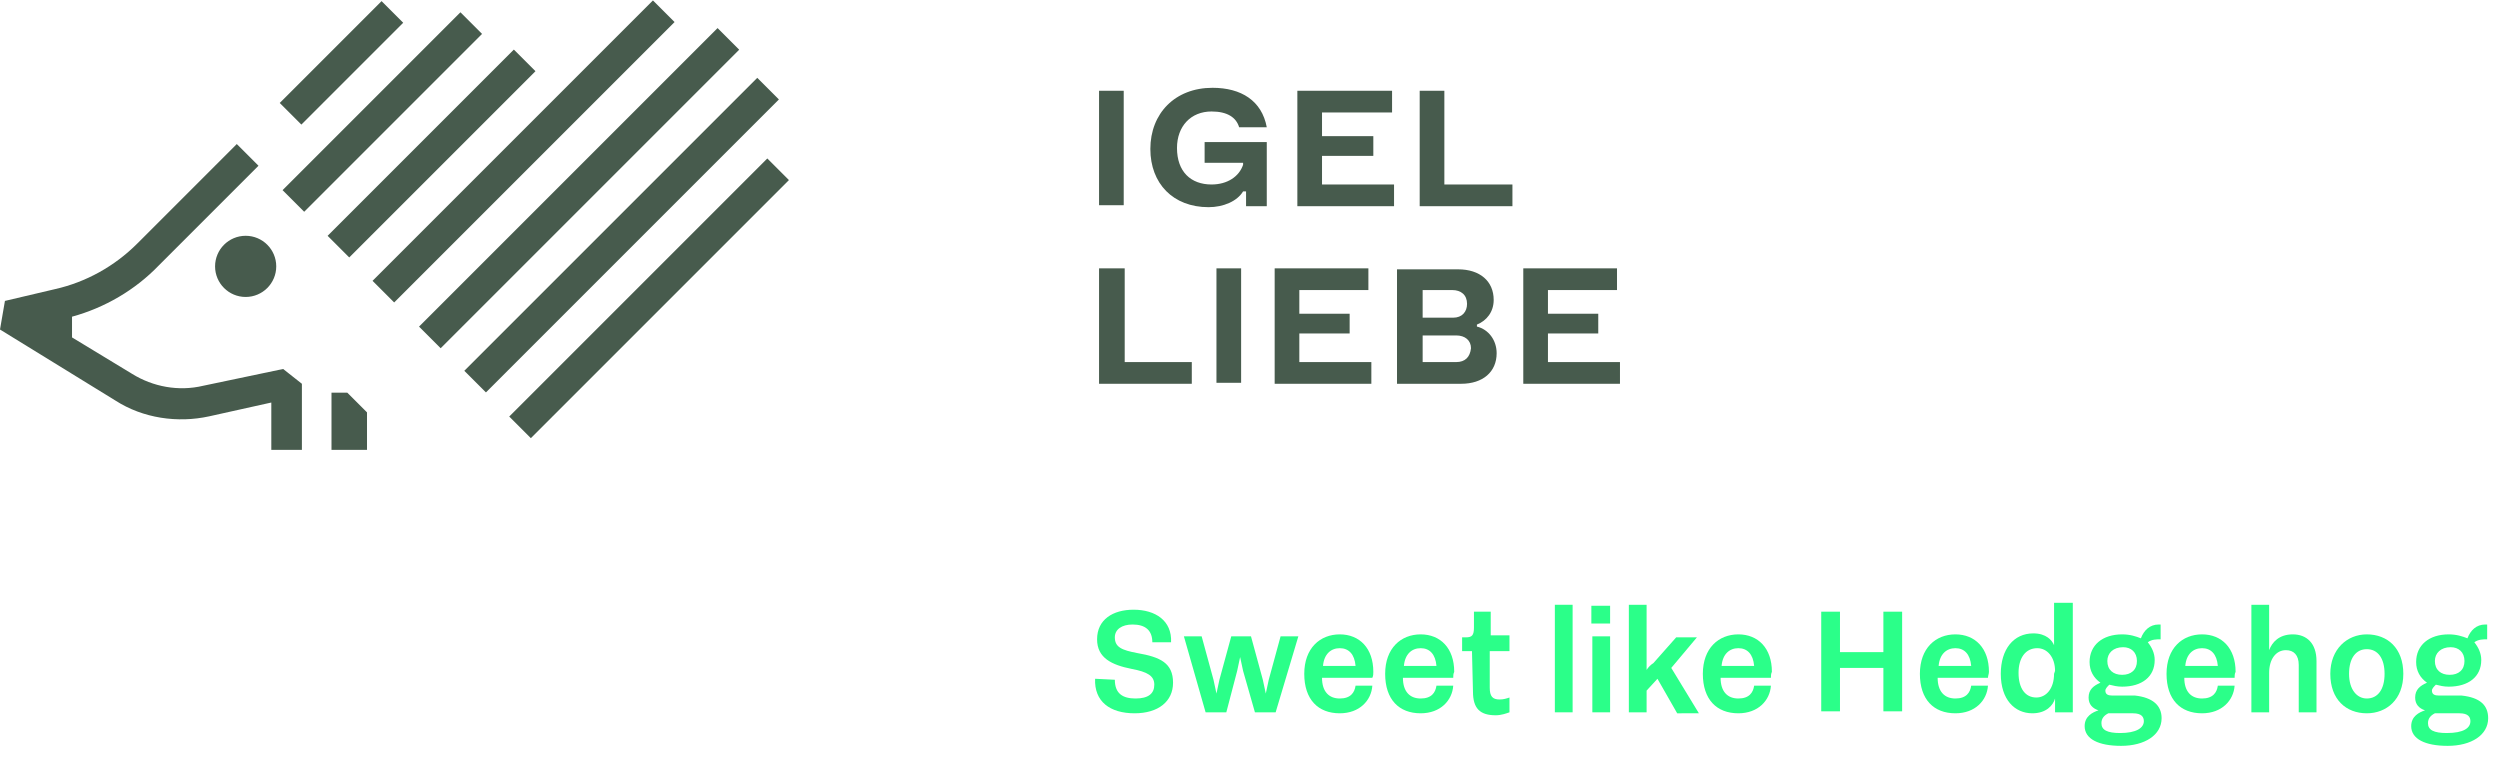 <?xml version="1.0" encoding="utf-8"?>
<!-- Generator: Adobe Illustrator 27.5.0, SVG Export Plug-In . SVG Version: 6.00 Build 0)  -->
<svg version="1.1" id="logo" xmlns="http://www.w3.org/2000/svg" xmlns:xlink="http://www.w3.org/1999/xlink" x="0px" y="0px"
	 viewBox="0 0 253.4 76.8" style="enable-background:new 0 0 253.4 76.8;" xml:space="preserve">
<style type="text/css">
	.st0{fill:#475B4D;}
	.st1{fill:#2BFF89;}
</style>
<g id="typo">
	<rect x="111.4" y="9.2" class="st0" width="2.5" height="11.6"/>
	<path class="st0" d="M122.1,16.5h3.9v0.2c-0.4,1.2-1.6,2-3.2,2c-2.1,0-3.5-1.3-3.5-3.7c0-2.2,1.4-3.7,3.5-3.7
		c1.6,0,2.5,0.6,2.8,1.6h2.8c-0.5-2.7-2.6-4-5.5-4c-3.8,0-6.3,2.6-6.3,6.2c0,3.5,2.3,5.9,5.9,5.9c1.5,0,2.9-0.6,3.5-1.6h0.3v1.5h2.1
		v-6.5h-6.3C122.1,14.4,122.1,16.5,122.1,16.5z"/>
	<polygon class="st0" points="134,15.8 139.2,15.8 139.2,13.8 134,13.8 134,11.4 141.1,11.4 141.1,9.2 131.5,9.2 131.5,20.9 
		141.3,20.9 141.3,18.7 134,18.7 	"/>
	<polygon class="st0" points="146.4,9.2 143.9,9.2 143.9,20.9 153.3,20.9 153.3,18.7 146.4,18.7 	"/>
	<polygon class="st0" points="114,27.2 111.4,27.2 111.4,38.9 120.8,38.9 120.8,36.7 114,36.7 	"/>
	<rect x="123.3" y="27.2" class="st0" width="2.5" height="11.6"/>
	<polygon class="st0" points="131.7,33.8 136.8,33.8 136.8,31.8 131.7,31.8 131.7,29.4 138.7,29.4 138.7,27.2 129.2,27.2 
		129.2,38.9 139,38.9 139,36.7 131.7,36.7 	"/>
	<path id="_x3C_Pfad_x3E_" class="st0" d="M149.7,33.1v-0.2c1-0.4,1.7-1.3,1.7-2.5c0-1.9-1.4-3.1-3.6-3.1h-6.2v11.6h6.5
		c2.2,0,3.6-1.2,3.6-3.1C151.7,34.5,150.9,33.4,149.7,33.1z M144.1,29.4h3.1c0.9,0,1.5,0.5,1.5,1.4c0,0.8-0.5,1.4-1.4,1.4h-3.1v-2.8
		C144.2,29.4,144.1,29.4,144.1,29.4z M147.6,36.7h-3.4V34h3.4c0.9,0,1.5,0.5,1.5,1.3C149,36.2,148.5,36.7,147.6,36.7z"/>
	<polygon class="st0" points="156.9,36.7 156.9,33.8 162,33.8 162,31.8 156.9,31.8 156.9,29.4 163.9,29.4 163.9,27.2 154.4,27.2 
		154.4,38.9 164.2,38.9 164.2,36.7 	"/>
</g>
<g id="icon">
	<rect x="27.3" y="4.8" transform="matrix(0.707 -0.707 0.707 0.707 5.66 26.344)" class="st0" width="14.6" height="3.1"/>
	<rect x="26" y="9.8" transform="matrix(0.707 -0.707 0.707 0.707 3.33 30.727)" class="st0" width="25.5" height="3.1"/>
	<rect x="30.4" y="14" transform="matrix(0.707 -0.707 0.707 0.707 1.816 35.497)" class="st0" width="26.7" height="3.1"/>
	<rect x="33" y="13.8" transform="matrix(0.707 -0.707 0.707 0.707 4.673 42.04)" class="st0" width="40.2" height="3.1"/>
	<rect x="37.3" y="17.5" transform="matrix(0.707 -0.707 0.707 0.707 3.73 47.104)" class="st0" width="42.8" height="3.1"/>
	<rect x="42" y="22.3" transform="matrix(0.707 -0.707 0.707 0.707 1.603 51.511)" class="st0" width="42" height="3.1"/>
	<rect x="47.3" y="28.7" transform="matrix(0.707 -0.707 0.707 0.707 -2.117 55.371)" class="st0" width="37" height="3.1"/>
	<polygon class="st0" points="33.6,39.8 33.6,45.6 37.2,45.6 37.2,41.8 35.2,39.8 	"/>
	<circle class="st0" cx="24.9" cy="27" r="3.1"/>
	<path class="st0" d="M20.6,39.1c-2.5,0.6-5.1,0.1-7.2-1.2l-6.1-3.7v-2.1c3.3-0.9,6.4-2.7,8.8-5.2l10.1-10.1L24,14.6L13.9,24.7
		c-2.3,2.3-5.2,3.9-8.3,4.6l-5.1,1.2L0,33.4l11.7,7.2c2.8,1.8,6.3,2.3,9.5,1.6l6.3-1.4v4.8h3.1v-6.7l-1.9-1.5L20.6,39.1z"/>
</g>
<g>
	<path class="st1" d="M113,68.9c0,1.4,0.8,1.9,2.1,1.9c1.3,0,1.9-0.5,1.9-1.4s-0.7-1.3-2.3-1.6c-2-0.4-3.5-1.1-3.5-3
		c0-2,1.6-3,3.7-3c2.2,0,3.9,1.1,3.8,3.3h-1.9c0-1.2-0.7-1.8-2-1.8c-1.1,0-1.8,0.5-1.8,1.3c0,1,0.7,1.3,2.3,1.6c2.3,0.4,3.6,1,3.6,3
		c0,1.9-1.5,3.1-3.9,3.1c-2.5,0-4.1-1.2-4-3.5L113,68.9L113,68.9z"/>
	<path class="st1" d="M129.3,72.2h-2.1L126,68c-0.1-0.4-0.2-1-0.3-1.4l0,0c-0.1,0.4-0.2,1-0.3,1.4l-1.1,4.2h-2.1l-2.2-7.7h1.8
		l1.2,4.4c0.1,0.5,0.2,0.9,0.3,1.4l0,0c0.1-0.5,0.2-0.9,0.3-1.4l1.2-4.4h2l1.2,4.4c0.1,0.5,0.2,0.9,0.3,1.4l0,0
		c0.1-0.5,0.2-0.9,0.3-1.4l1.2-4.4h1.8L129.3,72.2z"/>
	<path class="st1" d="M139.1,68.7H134c0,1.4,0.7,2.1,1.8,2.1s1.5-0.6,1.6-1.3h1.7c-0.1,1.5-1.3,2.8-3.3,2.8c-2.2,0-3.6-1.4-3.6-4
		s1.6-4,3.6-4s3.4,1.4,3.4,3.8C139.2,68.3,139.2,68.5,139.1,68.7z M134.1,67.5h3.3c-0.1-1.2-0.7-1.8-1.6-1.8S134.2,66.3,134.1,67.5z
		"/>
	<path class="st1" d="M147.3,68.7h-5.1c0,1.4,0.7,2.1,1.8,2.1s1.5-0.6,1.6-1.3h1.7c-0.1,1.5-1.3,2.8-3.3,2.8c-2.2,0-3.6-1.4-3.6-4
		s1.6-4,3.6-4s3.4,1.4,3.4,3.8C147.3,68.3,147.3,68.5,147.3,68.7z M142.3,67.5h3.3c-0.1-1.2-0.7-1.8-1.6-1.8
		C143.1,65.7,142.4,66.3,142.3,67.5z"/>
	<path class="st1" d="M149.2,66h-1v-1.4h0.4c0.6,0,0.8-0.2,0.8-1V62h1.7v2.4h1.9V66h-2v3.7c0,0.9,0.3,1.2,1,1.2c0.4,0,0.7-0.1,1-0.2
		v1.5c-0.3,0.1-0.8,0.3-1.4,0.3c-1.6,0-2.3-0.7-2.3-2.4L149.2,66L149.2,66z"/>
	<path class="st1" d="M159.4,61.3v10.9h-1.8V61.3H159.4z"/>
	<path class="st1" d="M163.2,61.4v1.8h-1.9v-1.8H163.2z M163.2,64.5v7.7h-1.8v-7.7H163.2z"/>
	<path class="st1" d="M168,68.8l-1.1,1.2v2.2h-1.8V61.3h1.8v6.6l0,0c0.2-0.3,0.4-0.5,0.7-0.7l2.3-2.6h2.1l-2.6,3.1l2.8,4.6H170
		L168,68.8z"/>
	<path class="st1" d="M179.5,68.7h-5.1c0,1.4,0.7,2.1,1.8,2.1s1.5-0.6,1.6-1.3h1.7c-0.1,1.5-1.3,2.8-3.3,2.8c-2.2,0-3.6-1.4-3.6-4
		s1.6-4,3.6-4s3.4,1.4,3.4,3.8C179.5,68.3,179.5,68.5,179.5,68.7z M174.5,67.5h3.3c-0.1-1.2-0.7-1.8-1.6-1.8
		C175.3,65.7,174.6,66.3,174.5,67.5z"/>
	<path class="st1" d="M186.5,62v4.1h4.4V62h1.9v10.1h-1.9v-4.4h-4.4v4.4h-1.9V62H186.5z"/>
	<path class="st1" d="M201.5,68.7h-5.1c0,1.4,0.7,2.1,1.8,2.1s1.5-0.6,1.6-1.3h1.7c-0.1,1.5-1.3,2.8-3.3,2.8c-2.2,0-3.6-1.4-3.6-4
		s1.6-4,3.6-4s3.4,1.4,3.4,3.8C201.6,68.3,201.5,68.5,201.5,68.7z M196.5,67.5h3.3c-0.1-1.2-0.7-1.8-1.6-1.8
		C197.3,65.7,196.6,66.3,196.5,67.5z"/>
	<path class="st1" d="M210.1,61.3v10.9h-1.8v-1.4l0,0c-0.2,0.7-0.9,1.5-2.3,1.5c-1.8,0-3.2-1.4-3.2-4c0-2.5,1.3-4.1,3.3-4.1
		c1.3,0,1.9,0.7,2.1,1.2l0,0v-4.3h1.9V61.3z M208.3,68c0-1.4-0.8-2.3-1.8-2.3c-1.2,0-1.9,1-1.9,2.5c0,1.6,0.7,2.5,1.8,2.5
		c1,0,1.8-0.9,1.8-2.4L208.3,68L208.3,68z"/>
	<path class="st1" d="M219.1,72.8c0,1.7-1.7,2.8-4.1,2.8c-2.3,0-3.7-0.7-3.7-2c0-1,0.8-1.4,1.4-1.6l0,0c-0.6-0.2-1-0.6-1-1.3
		c0-0.8,0.5-1.2,1.2-1.5c-0.7-0.5-1.1-1.2-1.1-2.1c0-1.7,1.3-2.8,3.3-2.8c0.8,0,1.4,0.2,1.9,0.4c0.3-0.8,0.9-1.4,1.8-1.4h0.2v1.5
		c-0.4,0-0.9,0-1.3,0.3c0.4,0.5,0.7,1.1,0.7,1.8c0,1.7-1.3,2.7-3.3,2.7c-0.5,0-0.9-0.1-1.3-0.2c-0.2,0.2-0.4,0.4-0.4,0.6
		c0,0.4,0.3,0.5,0.7,0.5h2.3C218.2,70.7,219.1,71.5,219.1,72.8z M217.3,73.1c0-0.4-0.2-0.8-1.1-0.8h-2.5c-0.4,0.2-0.7,0.5-0.7,1
		c0,0.7,0.6,1,1.9,1C216.5,74.3,217.3,73.8,217.3,73.1z M213.6,67c0,0.9,0.6,1.4,1.5,1.4s1.5-0.5,1.5-1.4s-0.6-1.4-1.4-1.4
		C214.2,65.6,213.6,66.2,213.6,67z"/>
	<path class="st1" d="M226.5,68.7h-5.1c0,1.4,0.7,2.1,1.8,2.1s1.5-0.6,1.6-1.3h1.7c-0.1,1.5-1.3,2.8-3.3,2.8c-2.2,0-3.6-1.4-3.6-4
		s1.6-4,3.6-4s3.4,1.4,3.4,3.8C226.5,68.3,226.5,68.5,226.5,68.7z M221.5,67.5h3.3c-0.1-1.2-0.7-1.8-1.6-1.8
		C222.3,65.7,221.6,66.3,221.5,67.5z"/>
	<path class="st1" d="M234.8,67v5.2H233v-4.8c0-1-0.5-1.5-1.3-1.5c-1,0-1.7,0.9-1.7,2.3v4h-1.8V61.3h1.8v3.2c0,0.5,0,1,0,1.4l0,0
		c0.3-0.8,1-1.6,2.4-1.6C233.8,64.3,234.8,65.2,234.8,67z"/>
	<path class="st1" d="M239.9,64.3c2.1,0,3.7,1.4,3.7,4s-1.7,4-3.7,4c-2.1,0-3.7-1.4-3.7-4C236.2,65.8,237.9,64.3,239.9,64.3z
		 M239.9,65.8c-1.1,0-1.8,0.9-1.8,2.5s0.8,2.5,1.8,2.5c1.1,0,1.8-0.9,1.8-2.5C241.7,66.7,241,65.8,239.9,65.8z"/>
	<path class="st1" d="M252.2,72.8c0,1.7-1.7,2.8-4.1,2.8c-2.3,0-3.7-0.7-3.7-2c0-1,0.8-1.4,1.4-1.6l0,0c-0.6-0.2-1-0.6-1-1.3
		c0-0.8,0.5-1.2,1.2-1.5c-0.7-0.5-1.1-1.2-1.1-2.1c0-1.7,1.3-2.8,3.3-2.8c0.8,0,1.4,0.2,1.9,0.4c0.3-0.8,0.9-1.4,1.8-1.4h0.2v1.5
		c-0.4,0-0.9,0-1.3,0.3c0.4,0.5,0.7,1.1,0.7,1.8c0,1.7-1.3,2.7-3.3,2.7c-0.5,0-0.9-0.1-1.3-0.2c-0.2,0.2-0.4,0.4-0.4,0.6
		c0,0.4,0.3,0.5,0.7,0.5h2.3C251.4,70.7,252.2,71.5,252.2,72.8z M250.4,73.1c0-0.4-0.2-0.8-1.1-0.8h-2.5c-0.4,0.2-0.7,0.5-0.7,1
		c0,0.7,0.6,1,1.9,1C249.7,74.3,250.4,73.8,250.4,73.1z M246.8,67c0,0.9,0.6,1.4,1.5,1.4s1.5-0.5,1.5-1.4s-0.6-1.4-1.4-1.4
		C247.4,65.6,246.8,66.2,246.8,67z"/>
</g>
</svg>
